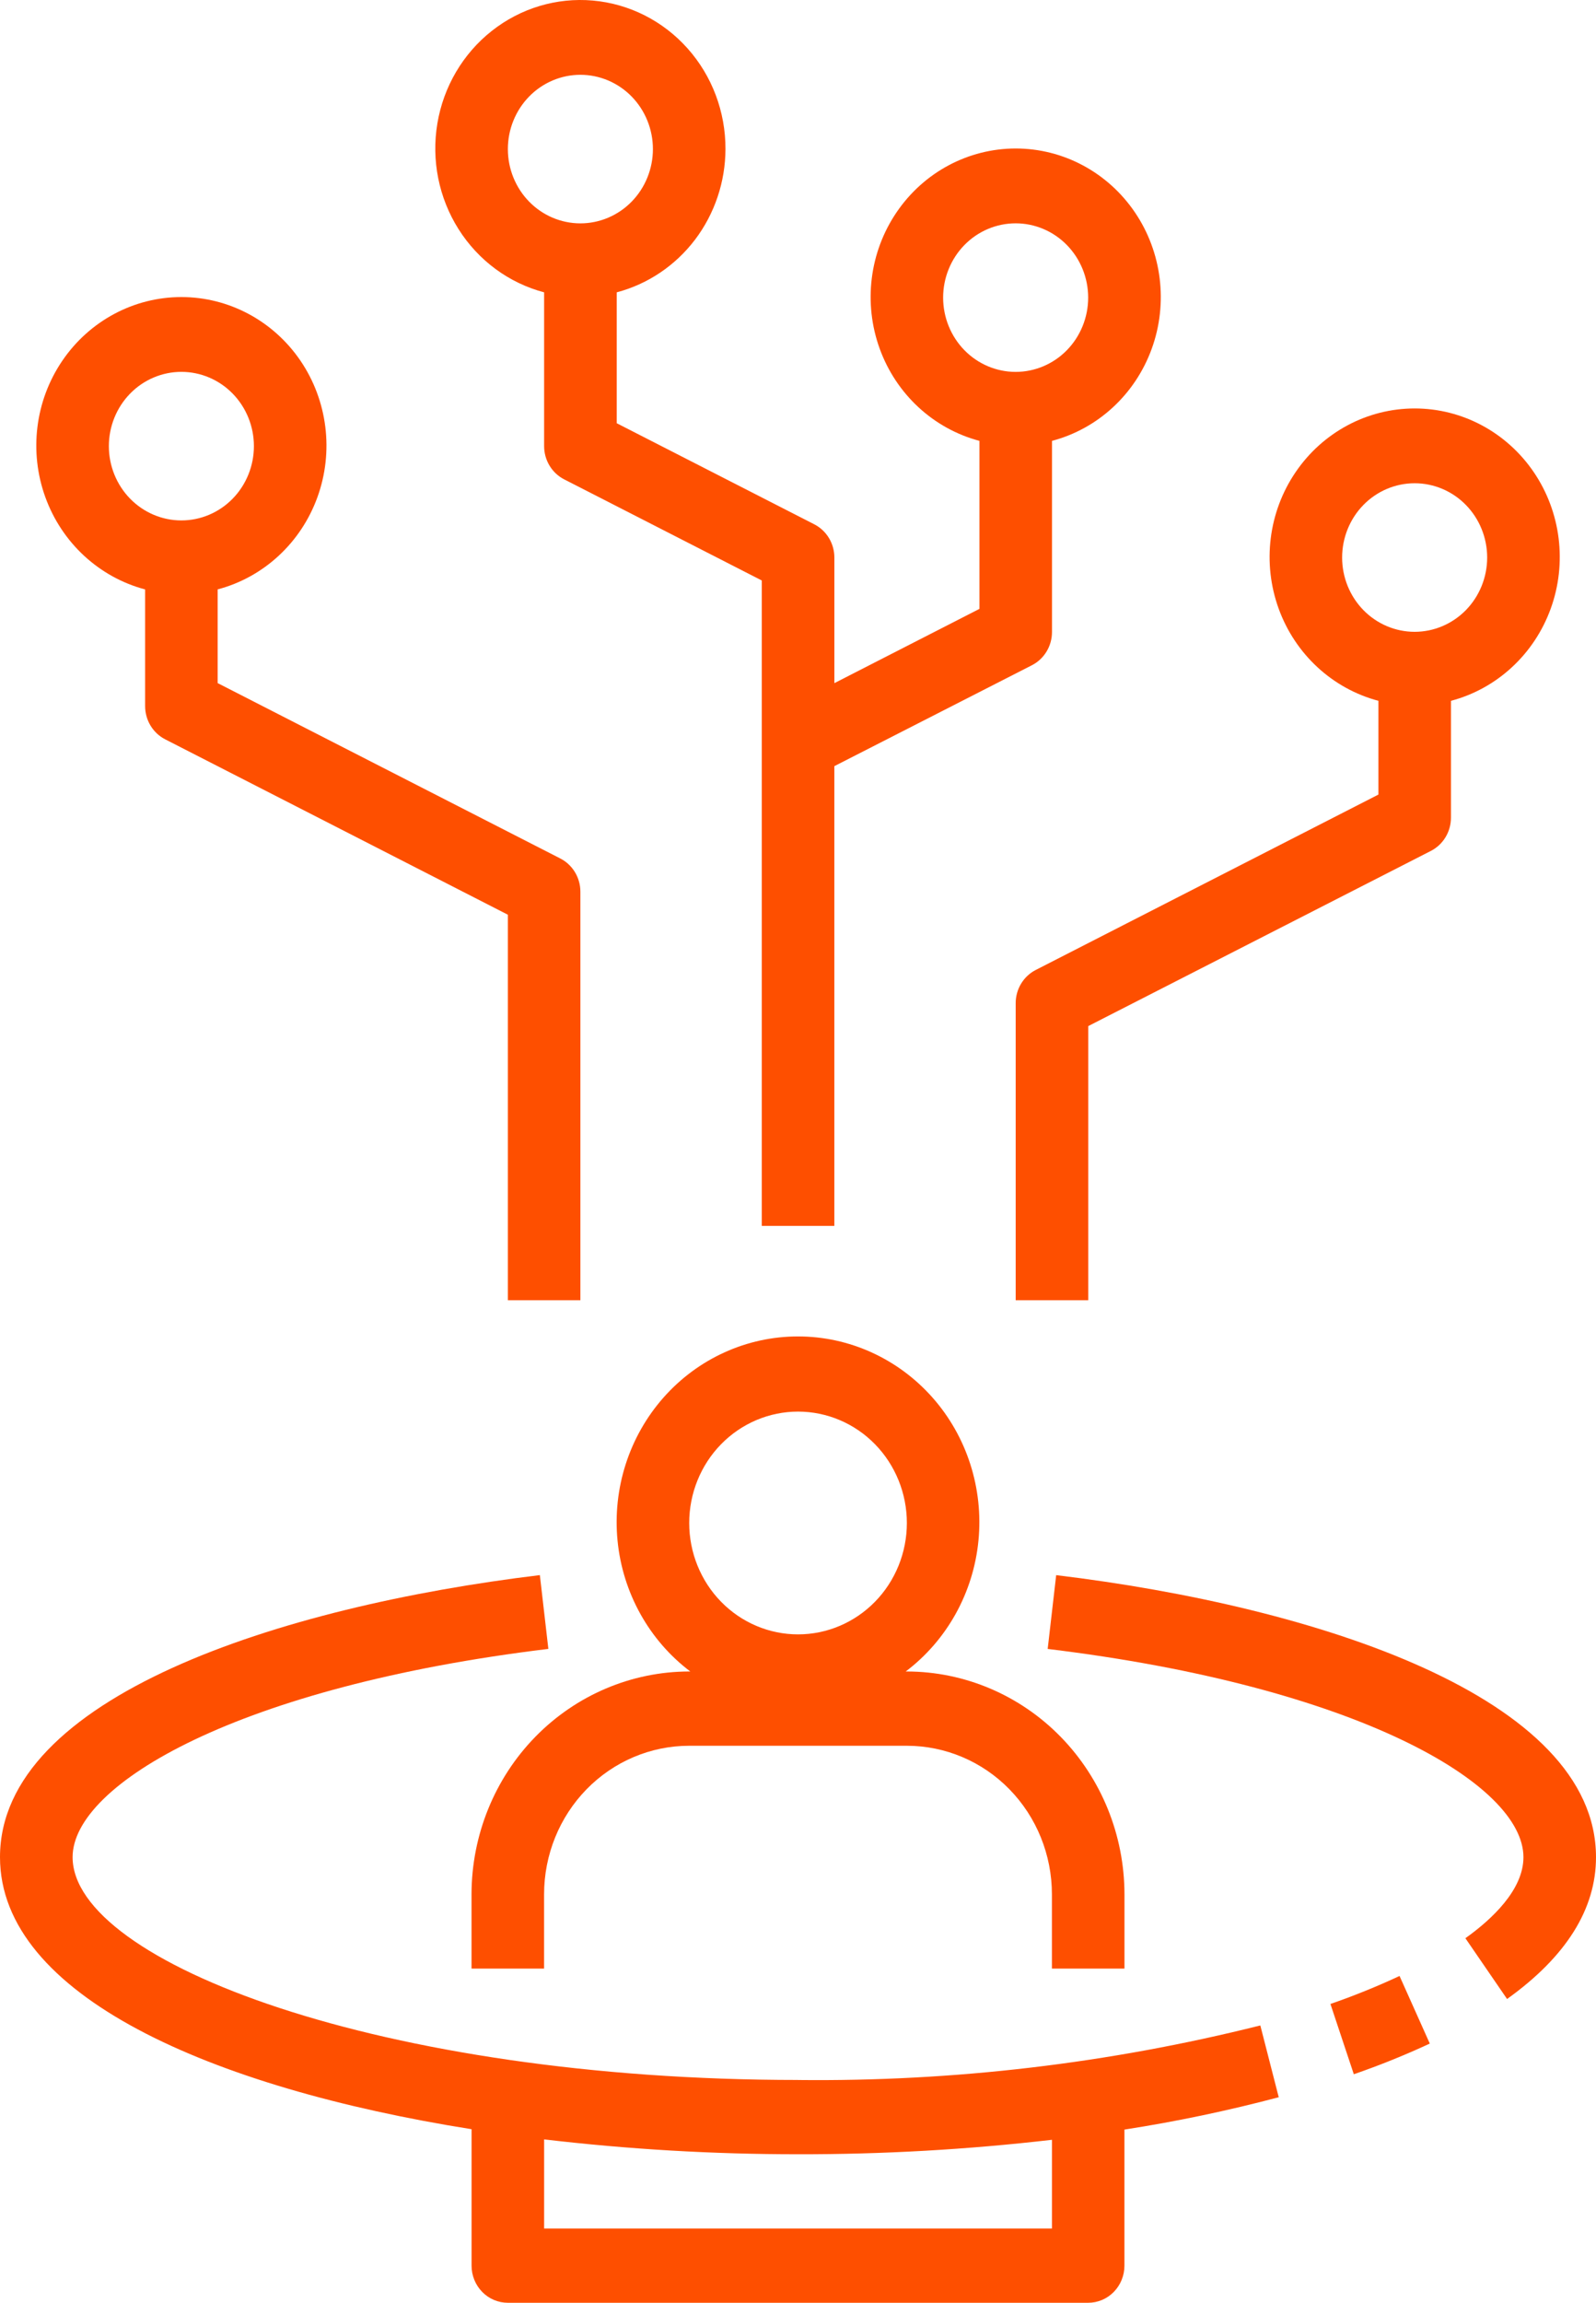 <svg xmlns="http://www.w3.org/2000/svg" xmlns:xlink="http://www.w3.org/1999/xlink" id="Layer_1" x="0px" y="0px" viewBox="0 0 43 62" xml:space="preserve"><g>	<path fill="#FE4F00" d="M30.296,53.002v-2c-0.002-1.59-0.62-3.115-1.719-4.24c-1.099-1.124-2.59-1.757-4.145-1.759h-0.03  c1.111-0.839,1.823-2.119,1.96-3.524c0.137-1.405-0.312-2.805-1.239-3.852c-0.927-1.047-2.243-1.645-3.623-1.645  c-1.38,0-2.697,0.598-3.623,1.645c-0.926,1.048-1.376,2.447-1.239,3.852c0.137,1.405,0.85,2.686,1.96,3.524h-0.03  c-1.554,0.002-3.045,0.634-4.145,1.759c-1.099,1.125-1.717,2.65-1.719,4.24v2h1.955v-2c0-1.06,0.412-2.078,1.145-2.828  c0.733-0.75,1.728-1.171,2.764-1.171h5.864c1.037,0,2.031,0.421,2.764,1.171c0.733,0.75,1.145,1.767,1.145,2.828v2H30.296z   M21.501,44.004c-0.777,0-1.524-0.316-2.073-0.878c-0.55-0.562-0.859-1.326-0.859-2.121c0-0.795,0.309-1.559,0.859-2.121  c0.55-0.562,1.296-0.878,2.073-0.878s1.524,0.316,2.073,0.878c0.55,0.562,0.859,1.326,0.859,2.121c0,0.795-0.309,1.559-0.859,2.121  C23.024,43.688,22.278,44.004,21.501,44.004"></path>	<path fill="#FE4F00" d="M29.319,27.627l9.232-4.717c0.333-0.17,0.543-0.519,0.541-0.9v-3.141c1.239-0.327,2.243-1.254,2.688-2.482  c0.445-1.227,0.274-2.6-0.456-3.674c-0.731-1.075-1.929-1.716-3.209-1.716c-1.28,0-2.478,0.641-3.209,1.716  c-0.731,1.074-0.901,2.447-0.456,3.674c0.445,1.227,1.449,2.154,2.688,2.482v2.524l-9.232,4.722v0  c-0.332,0.17-0.541,0.516-0.541,0.895v7.998h1.955V27.627z M36.16,15.011c0-0.53,0.206-1.039,0.572-1.414  c0.366-0.375,0.864-0.586,1.382-0.586s1.016,0.211,1.382,0.586c0.366,0.375,0.572,0.884,0.572,1.414  c0,0.53-0.206,1.039-0.572,1.414c-0.366,0.375-0.864,0.586-1.382,0.586s-1.016-0.211-1.382-0.586  C36.366,16.05,36.16,15.542,36.16,15.011"></path>	<path fill="#FE4F00" d="M19.546,4.014c0.003-1.003-0.361-1.971-1.023-2.712c-0.661-0.741-1.571-1.2-2.548-1.287  c-0.977-0.087-1.95,0.205-2.726,0.818c-0.777,0.613-1.3,1.502-1.465,2.49c-0.166,0.989,0.038,2.005,0.571,2.848  c0.533,0.843,1.356,1.449,2.305,1.7v4.141c0,0.379,0.209,0.725,0.541,0.895l5.323,2.722v17.377h1.955V20.628l5.323-2.717  c0.333-0.17,0.543-0.519,0.541-0.9V11.87c1.239-0.327,2.243-1.254,2.688-2.482c0.445-1.227,0.274-2.6-0.456-3.674  c-0.731-1.075-1.929-1.716-3.209-1.716s-2.478,0.641-3.209,1.716c-0.731,1.074-0.901,2.447-0.456,3.674  c0.445,1.227,1.449,2.154,2.688,2.482v4.523l-3.909,2v-3.381c0-0.379-0.209-0.725-0.541-0.895l-5.323-2.722V7.871  c0.837-0.221,1.578-0.719,2.109-1.417C19.254,5.756,19.543,4.898,19.546,4.014L19.546,4.014z M25.41,8.013  c0-0.53,0.206-1.039,0.572-1.414c0.366-0.375,0.864-0.586,1.382-0.586s1.016,0.211,1.382,0.586  c0.366,0.375,0.572,0.884,0.572,1.414c0,0.53-0.206,1.039-0.572,1.414c-0.366,0.375-0.864,0.586-1.382,0.586  s-1.016-0.211-1.382-0.586C25.616,9.052,25.41,8.543,25.41,8.013 M15.637,6.014c-0.518,0-1.016-0.211-1.382-0.586  c-0.366-0.375-0.572-0.884-0.572-1.414c0-0.53,0.206-1.039,0.572-1.414c0.366-0.375,0.864-0.586,1.382-0.586  c0.518,0,1.016,0.211,1.382,0.586c0.366,0.375,0.572,0.884,0.572,1.414c0,0.53-0.206,1.039-0.572,1.414  C16.653,5.803,16.155,6.014,15.637,6.014"></path>	<path fill="#FE4F00" d="M15.637,35.007V24.009c0-0.379-0.209-0.725-0.541-0.895l-9.232-4.722v-2.523  c1.239-0.327,2.243-1.254,2.688-2.482c0.445-1.227,0.274-2.6-0.456-3.674C7.365,8.639,6.167,7.998,4.887,7.998  S2.409,8.639,1.678,9.714c-0.731,1.074-0.901,2.447-0.456,3.674c0.445,1.227,1.449,2.154,2.688,2.482v3.141  c0,0.379,0.209,0.725,0.541,0.895l9.232,4.722v10.38H15.637z M2.933,12.012c0-0.53,0.206-1.039,0.572-1.414  c0.366-0.375,0.864-0.586,1.382-0.586c0.518,0,1.016,0.211,1.382,0.586c0.366,0.375,0.572,0.884,0.572,1.414  c0,0.53-0.206,1.039-0.572,1.414c-0.366,0.375-0.864,0.586-1.382,0.586c-0.518,0-1.016-0.211-1.382-0.586  C3.139,13.051,2.933,12.542,2.933,12.012"></path>	<path fill="#FE4F00" d="M21.501,56.001c-11.187,0-19.545-3.167-19.545-5.999c0-1.97,4.495-4.599,12.818-5.607l-0.229-1.987  C7.514,43.258,0,45.697,0,50.003c0,3.715,5.668,6.206,12.705,7.324V61c0,0.265,0.103,0.52,0.286,0.707  C13.174,61.895,13.423,62,13.682,62h15.636c0.259,0,0.508-0.105,0.691-0.293c0.183-0.187,0.286-0.442,0.286-0.707v-3.663  c1.4-0.217,2.787-0.508,4.157-0.871l-0.496-1.933v0c-4.075,1.022-8.261,1.515-12.457,1.469L21.501,56.001z M28.342,60H14.66v-2.399  c2.271,0.267,4.555,0.401,6.841,0.4c2.286,0.004,4.57-0.126,6.841-0.389V60z"></path>	<path fill="#FE4F00" d="M35.845,53.955l0.63,1.892h0c0.696-0.24,1.379-0.516,2.047-0.826l-0.815-1.82  C37.099,53.485,36.477,53.736,35.845,53.955L35.845,53.955z"></path>	<path fill="#FE4F00" d="M28.456,42.409l-0.229,1.987c8.323,1.008,12.818,3.637,12.818,5.607c0,0.878-0.848,1.671-1.564,2.182  l1.123,1.636C42.195,52.682,43,51.402,43,50.003C43,45.696,35.487,43.257,28.456,42.409L28.456,42.409z"></path></g></svg>